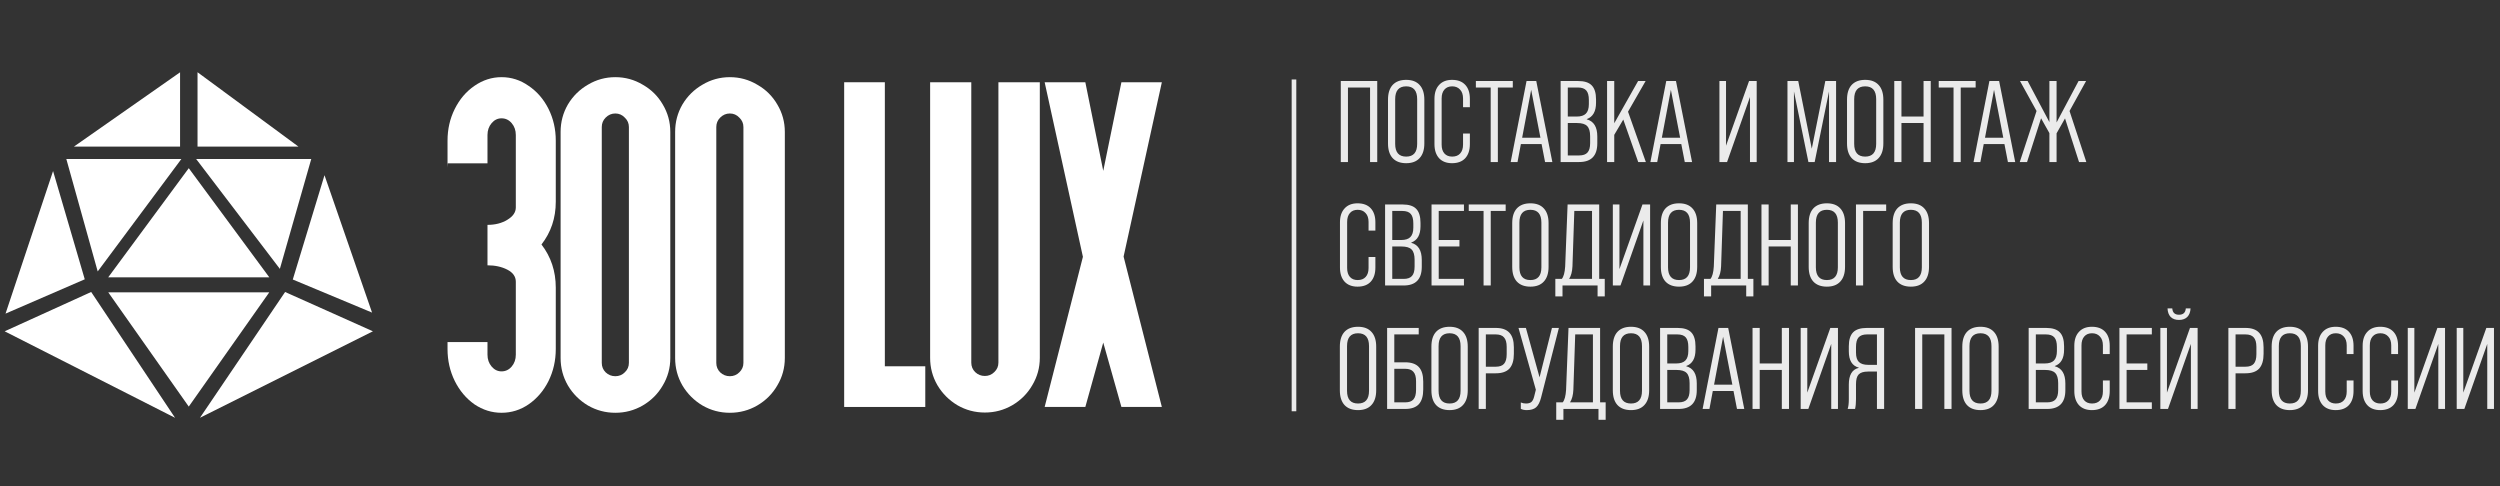 <?xml version="1.0" encoding="UTF-8"?> <svg xmlns="http://www.w3.org/2000/svg" width="324" height="63" viewBox="0 0 324 63" fill="none"><rect x="0" y="0" width="324" height="63" fill="#333333" stroke="none"/> <path d="M174.695 21H173.765V10.5H178.49V21H177.56V11.34H174.695V21ZM179.885 18.585V12.915C179.885 12.085 180.085 11.45 180.485 11.01C180.895 10.57 181.48 10.35 182.24 10.35C183 10.35 183.58 10.57 183.98 11.01C184.39 11.45 184.595 12.085 184.595 12.915V18.585C184.595 19.415 184.39 20.05 183.98 20.49C183.58 20.93 183 21.15 182.24 21.15C181.48 21.15 180.895 20.93 180.485 20.49C180.085 20.05 179.885 19.415 179.885 18.585ZM183.665 18.645V12.855C183.665 11.745 183.19 11.19 182.24 11.19C181.29 11.19 180.815 11.745 180.815 12.855V18.645C180.815 19.745 181.29 20.295 182.24 20.295C183.19 20.295 183.665 19.745 183.665 18.645ZM188.186 21.15C187.466 21.15 186.906 20.935 186.506 20.505C186.106 20.065 185.906 19.455 185.906 18.675V12.81C185.906 12.04 186.106 11.44 186.506 11.01C186.906 10.57 187.466 10.35 188.186 10.35C188.926 10.35 189.496 10.565 189.896 10.995C190.296 11.425 190.496 12.03 190.496 12.81V13.89H189.611V12.765C189.611 12.265 189.481 11.88 189.221 11.61C188.971 11.33 188.631 11.19 188.201 11.19C187.771 11.19 187.436 11.33 187.196 11.61C186.956 11.88 186.836 12.265 186.836 12.765V18.735C186.836 19.235 186.956 19.62 187.196 19.89C187.436 20.16 187.771 20.295 188.201 20.295C188.651 20.295 188.996 20.16 189.236 19.89C189.486 19.62 189.611 19.235 189.611 18.735V17.31H190.496V18.675C190.496 19.455 190.296 20.065 189.896 20.505C189.496 20.935 188.926 21.15 188.186 21.15ZM194.123 21H193.193V11.34H191.273V10.5H196.058V11.34H194.123V21ZM201.185 21H200.24L199.79 18.675H197.105L196.67 21H195.785L197.84 10.5H199.1L201.185 21ZM198.44 11.64L197.27 17.85H199.64L198.44 11.64ZM204.656 21H202.256V10.5H204.521C205.341 10.5 205.931 10.69 206.291 11.07C206.661 11.45 206.846 12.055 206.846 12.885V13.32C206.846 14.44 206.446 15.145 205.646 15.435V15.465C206.556 15.715 207.011 16.455 207.011 17.685V18.57C207.011 20.19 206.226 21 204.656 21ZM203.186 11.34V15.105H204.341C204.881 15.105 205.276 14.98 205.526 14.73C205.786 14.47 205.916 14.06 205.916 13.5V12.96C205.916 12.39 205.806 11.98 205.586 11.73C205.366 11.47 205.001 11.34 204.491 11.34H203.186ZM203.186 15.945V20.145H204.656C205.156 20.145 205.516 20.02 205.736 19.77C205.966 19.52 206.081 19.115 206.081 18.555V17.655C206.081 17.035 205.951 16.595 205.691 16.335C205.441 16.075 205.006 15.945 204.386 15.945H203.186ZM213.302 21H212.312L210.377 15.495L209.207 17.475V21H208.277V10.5H209.207V15.975L212.297 10.5H213.272L210.992 14.475L213.302 21ZM219.291 21H218.346L217.896 18.675H215.211L214.776 21H213.891L215.946 10.5H217.206L219.291 21ZM216.546 11.64L215.376 17.85H217.746L216.546 11.64ZM223.692 18.885L226.677 10.5H227.667V21H226.797V12.57L223.827 21H222.837V10.5H223.692V18.885ZM232.496 21H231.656V10.5H233.051L234.806 19.275L236.561 10.5H237.956V21H237.041V11.85L235.181 21H234.371L232.496 11.85V21ZM239.373 18.585V12.915C239.373 12.085 239.573 11.45 239.973 11.01C240.383 10.57 240.968 10.35 241.728 10.35C242.488 10.35 243.068 10.57 243.468 11.01C243.878 11.45 244.083 12.085 244.083 12.915V18.585C244.083 19.415 243.878 20.05 243.468 20.49C243.068 20.93 242.488 21.15 241.728 21.15C240.968 21.15 240.383 20.93 239.973 20.49C239.573 20.05 239.373 19.415 239.373 18.585ZM243.153 18.645V12.855C243.153 11.745 242.678 11.19 241.728 11.19C240.778 11.19 240.303 11.745 240.303 12.855V18.645C240.303 19.745 240.778 20.295 241.728 20.295C242.678 20.295 243.153 19.745 243.153 18.645ZM246.428 21H245.498V10.5H246.428V15.105H249.293V10.5H250.223V21H249.293V15.945H246.428V21ZM254.109 21H253.179V11.34H251.259V10.5H256.044V11.34H254.109V21ZM261.171 21H260.226L259.776 18.675H257.091L256.656 21H255.771L257.826 10.5H259.086L261.171 21ZM258.426 11.64L257.256 17.85H259.626L258.426 11.64ZM270.387 21H269.442L267.627 15.345L266.532 17.28V21H265.602V17.25L264.522 15.33L262.707 21H261.762L263.937 14.385L261.792 10.5H262.782L265.602 15.825V10.5H266.532V15.87L269.382 10.5H270.357L268.212 14.385L270.387 21ZM175.94 37.15C175.22 37.15 174.66 36.935 174.26 36.505C173.86 36.065 173.66 35.455 173.66 34.675V28.81C173.66 28.04 173.86 27.44 174.26 27.01C174.66 26.57 175.22 26.35 175.94 26.35C176.68 26.35 177.25 26.565 177.65 26.995C178.05 27.425 178.25 28.03 178.25 28.81V29.89H177.365V28.765C177.365 28.265 177.235 27.88 176.975 27.61C176.725 27.33 176.385 27.19 175.955 27.19C175.525 27.19 175.19 27.33 174.95 27.61C174.71 27.88 174.59 28.265 174.59 28.765V34.735C174.59 35.235 174.71 35.62 174.95 35.89C175.19 36.16 175.525 36.295 175.955 36.295C176.405 36.295 176.75 36.16 176.99 35.89C177.24 35.62 177.365 35.235 177.365 34.735V33.31H178.25V34.675C178.25 35.455 178.05 36.065 177.65 36.505C177.25 36.935 176.68 37.15 175.94 37.15ZM181.907 37H179.507V26.5H181.772C182.592 26.5 183.182 26.69 183.542 27.07C183.912 27.45 184.097 28.055 184.097 28.885V29.32C184.097 30.44 183.697 31.145 182.897 31.435V31.465C183.807 31.715 184.262 32.455 184.262 33.685V34.57C184.262 36.19 183.477 37 181.907 37ZM180.437 27.34V31.105H181.592C182.132 31.105 182.527 30.98 182.777 30.73C183.037 30.47 183.167 30.06 183.167 29.5V28.96C183.167 28.39 183.057 27.98 182.837 27.73C182.617 27.47 182.252 27.34 181.742 27.34H180.437ZM180.437 31.945V36.145H181.907C182.407 36.145 182.767 36.02 182.987 35.77C183.217 35.52 183.332 35.115 183.332 34.555V33.655C183.332 33.035 183.202 32.595 182.942 32.335C182.692 32.075 182.257 31.945 181.637 31.945H180.437ZM189.728 37H185.528V26.5H189.728V27.34H186.458V31.105H189.143V31.945H186.458V36.145H189.728V37ZM193.2 37H192.27V27.34H190.35V26.5H195.135V27.34H193.2V37ZM195.984 34.585V28.915C195.984 28.085 196.184 27.45 196.584 27.01C196.994 26.57 197.579 26.35 198.339 26.35C199.099 26.35 199.679 26.57 200.079 27.01C200.489 27.45 200.694 28.085 200.694 28.915V34.585C200.694 35.415 200.489 36.05 200.079 36.49C199.679 36.93 199.099 37.15 198.339 37.15C197.579 37.15 196.994 36.93 196.584 36.49C196.184 36.05 195.984 35.415 195.984 34.585ZM199.764 34.645V28.855C199.764 27.745 199.289 27.19 198.339 27.19C197.389 27.19 196.914 27.745 196.914 28.855V34.645C196.914 35.745 197.389 36.295 198.339 36.295C199.289 36.295 199.764 35.745 199.764 34.645ZM207.256 26.5V36.145H207.976V38.41H207.046V37H202.501V38.41H201.571V36.145H202.411C202.651 35.855 202.796 35.32 202.846 34.54L203.161 26.5H207.256ZM203.356 36.145H206.326V27.34H204.031L203.791 34.51C203.761 35.2 203.616 35.745 203.356 36.145ZM209.879 34.885L212.864 26.5H213.854V37H212.984V28.57L210.014 37H209.024V26.5H209.879V34.885ZM215.247 34.585V28.915C215.247 28.085 215.447 27.45 215.847 27.01C216.257 26.57 216.842 26.35 217.602 26.35C218.362 26.35 218.942 26.57 219.342 27.01C219.752 27.45 219.957 28.085 219.957 28.915V34.585C219.957 35.415 219.752 36.05 219.342 36.49C218.942 36.93 218.362 37.15 217.602 37.15C216.842 37.15 216.257 36.93 215.847 36.49C215.447 36.05 215.247 35.415 215.247 34.585ZM219.027 34.645V28.855C219.027 27.745 218.552 27.19 217.602 27.19C216.652 27.19 216.177 27.745 216.177 28.855V34.645C216.177 35.745 216.652 36.295 217.602 36.295C218.552 36.295 219.027 35.745 219.027 34.645ZM226.519 26.5V36.145H227.239V38.41H226.309V37H221.764V38.41H220.834V36.145H221.674C221.914 35.855 222.059 35.32 222.109 34.54L222.424 26.5H226.519ZM222.619 36.145H225.589V27.34H223.294L223.054 34.51C223.024 35.2 222.879 35.745 222.619 36.145ZM229.216 37H228.286V26.5H229.216V31.105H232.081V26.5H233.011V37H232.081V31.945H229.216V37ZM234.407 34.585V28.915C234.407 28.085 234.607 27.45 235.007 27.01C235.417 26.57 236.002 26.35 236.762 26.35C237.522 26.35 238.102 26.57 238.502 27.01C238.912 27.45 239.117 28.085 239.117 28.915V34.585C239.117 35.415 238.912 36.05 238.502 36.49C238.102 36.93 237.522 37.15 236.762 37.15C236.002 37.15 235.417 36.93 235.007 36.49C234.607 36.05 234.407 35.415 234.407 34.585ZM238.187 34.645V28.855C238.187 27.745 237.712 27.19 236.762 27.19C235.812 27.19 235.337 27.745 235.337 28.855V34.645C235.337 35.745 235.812 36.295 236.762 36.295C237.712 36.295 238.187 35.745 238.187 34.645ZM241.463 37H240.533V26.5H244.448V27.34H241.463V37ZM245.291 34.585V28.915C245.291 28.085 245.491 27.45 245.891 27.01C246.301 26.57 246.886 26.35 247.646 26.35C248.406 26.35 248.986 26.57 249.386 27.01C249.796 27.45 250.001 28.085 250.001 28.915V34.585C250.001 35.415 249.796 36.05 249.386 36.49C248.986 36.93 248.406 37.15 247.646 37.15C246.886 37.15 246.301 36.93 245.891 36.49C245.491 36.05 245.291 35.415 245.291 34.585ZM249.071 34.645V28.855C249.071 27.745 248.596 27.19 247.646 27.19C246.696 27.19 246.221 27.745 246.221 28.855V34.645C246.221 35.745 246.696 36.295 247.646 36.295C248.596 36.295 249.071 35.745 249.071 34.645ZM173.645 50.585V44.915C173.645 44.085 173.845 43.45 174.245 43.01C174.655 42.57 175.24 42.35 176 42.35C176.76 42.35 177.34 42.57 177.74 43.01C178.15 43.45 178.355 44.085 178.355 44.915V50.585C178.355 51.415 178.15 52.05 177.74 52.49C177.34 52.93 176.76 53.15 176 53.15C175.24 53.15 174.655 52.93 174.245 52.49C173.845 52.05 173.645 51.415 173.645 50.585ZM177.425 50.645V44.855C177.425 43.745 176.95 43.19 176 43.19C175.05 43.19 174.575 43.745 174.575 44.855V50.645C174.575 51.745 175.05 52.295 176 52.295C176.95 52.295 177.425 51.745 177.425 50.645ZM182.111 53H179.771V42.5H183.866V43.34H180.701V46.955H182.111C182.911 46.955 183.501 47.16 183.881 47.57C184.261 47.98 184.451 48.61 184.451 49.46V50.465C184.451 51.325 184.261 51.965 183.881 52.385C183.501 52.795 182.911 53 182.111 53ZM180.701 47.795V52.145H182.111C182.601 52.145 182.956 52.02 183.176 51.77C183.406 51.51 183.521 51.095 183.521 50.525V49.415C183.521 48.845 183.406 48.435 183.176 48.185C182.956 47.925 182.601 47.795 182.111 47.795H180.701ZM185.51 50.585V44.915C185.51 44.085 185.71 43.45 186.11 43.01C186.52 42.57 187.105 42.35 187.865 42.35C188.625 42.35 189.205 42.57 189.605 43.01C190.015 43.45 190.22 44.085 190.22 44.915V50.585C190.22 51.415 190.015 52.05 189.605 52.49C189.205 52.93 188.625 53.15 187.865 53.15C187.105 53.15 186.52 52.93 186.11 52.49C185.71 52.05 185.51 51.415 185.51 50.585ZM189.29 50.645V44.855C189.29 43.745 188.815 43.19 187.865 43.19C186.915 43.19 186.44 43.745 186.44 44.855V50.645C186.44 51.745 186.915 52.295 187.865 52.295C188.815 52.295 189.29 51.745 189.29 50.645ZM192.566 53H191.636V42.5H193.856C194.656 42.5 195.246 42.71 195.626 43.13C196.006 43.54 196.196 44.17 196.196 45.02V45.86C196.196 46.71 196.006 47.345 195.626 47.765C195.246 48.175 194.656 48.38 193.856 48.38H192.566V53ZM192.566 43.34V47.525H193.856C194.346 47.525 194.701 47.4 194.921 47.15C195.151 46.89 195.266 46.475 195.266 45.905V44.96C195.266 44.39 195.151 43.98 194.921 43.73C194.701 43.47 194.346 43.34 193.856 43.34H192.566ZM199.527 48.905L201.132 42.5H202.032L199.722 51.53C199.572 52.12 199.357 52.54 199.077 52.79C198.797 53.03 198.397 53.15 197.877 53.15C197.557 53.15 197.297 53.095 197.097 52.985V52.16C197.307 52.25 197.532 52.295 197.772 52.295C198.072 52.295 198.302 52.23 198.462 52.1C198.622 51.96 198.742 51.73 198.822 51.41L199.047 50.51L196.797 42.5H197.757L199.527 48.905ZM207.373 42.5V52.145H208.093V54.41H207.163V53H202.618V54.41H201.688V52.145H202.528C202.768 51.855 202.913 51.32 202.963 50.54L203.278 42.5H207.373ZM203.473 52.145H206.443V43.34H204.148L203.908 50.51C203.878 51.2 203.733 51.745 203.473 52.145ZM209.021 50.585V44.915C209.021 44.085 209.221 43.45 209.621 43.01C210.031 42.57 210.616 42.35 211.376 42.35C212.136 42.35 212.716 42.57 213.116 43.01C213.526 43.45 213.731 44.085 213.731 44.915V50.585C213.731 51.415 213.526 52.05 213.116 52.49C212.716 52.93 212.136 53.15 211.376 53.15C210.616 53.15 210.031 52.93 209.621 52.49C209.221 52.05 209.021 51.415 209.021 50.585ZM212.801 50.645V44.855C212.801 43.745 212.326 43.19 211.376 43.19C210.426 43.19 209.951 43.745 209.951 44.855V50.645C209.951 51.745 210.426 52.295 211.376 52.295C212.326 52.295 212.801 51.745 212.801 50.645ZM217.547 53H215.147V42.5H217.412C218.232 42.5 218.822 42.69 219.182 43.07C219.552 43.45 219.737 44.055 219.737 44.885V45.32C219.737 46.44 219.337 47.145 218.537 47.435V47.465C219.447 47.715 219.902 48.455 219.902 49.685V50.57C219.902 52.19 219.117 53 217.547 53ZM216.077 43.34V47.105H217.232C217.772 47.105 218.167 46.98 218.417 46.73C218.677 46.47 218.807 46.06 218.807 45.5V44.96C218.807 44.39 218.697 43.98 218.477 43.73C218.257 43.47 217.892 43.34 217.382 43.34H216.077ZM216.077 47.945V52.145H217.547C218.047 52.145 218.407 52.02 218.627 51.77C218.857 51.52 218.972 51.115 218.972 50.555V49.655C218.972 49.035 218.842 48.595 218.582 48.335C218.332 48.075 217.897 47.945 217.277 47.945H216.077ZM226.058 53H225.113L224.663 50.675H221.978L221.543 53H220.658L222.713 42.5H223.973L226.058 53ZM223.313 43.64L222.143 49.85H224.513L223.313 43.64ZM228.059 53H227.129V42.5H228.059V47.105H230.924V42.5H231.854V53H230.924V47.945H228.059V53ZM234.224 50.885L237.209 42.5H238.199V53H237.329V44.57L234.359 53H233.369V42.5H234.224V50.885ZM244.182 42.5V53H243.252V48.155H242.097C241.527 48.155 241.122 48.28 240.882 48.53C240.652 48.77 240.537 49.19 240.537 49.79V51.725C240.537 52.235 240.497 52.66 240.417 53H239.457C239.557 52.71 239.607 52.29 239.607 51.74V49.835C239.607 48.595 240.037 47.875 240.897 47.675V47.645C240.037 47.415 239.607 46.71 239.607 45.53V44.885C239.607 44.055 239.792 43.45 240.162 43.07C240.532 42.69 241.127 42.5 241.947 42.5H244.182ZM242.112 47.285H243.252V43.34H241.962C241.462 43.34 241.097 43.47 240.867 43.73C240.647 43.98 240.537 44.39 240.537 44.96V45.695C240.537 46.255 240.662 46.66 240.912 46.91C241.172 47.16 241.572 47.285 242.112 47.285ZM249.124 53H248.194V42.5H252.919V53H251.989V43.34H249.124V53ZM254.314 50.585V44.915C254.314 44.085 254.514 43.45 254.914 43.01C255.324 42.57 255.909 42.35 256.669 42.35C257.429 42.35 258.009 42.57 258.409 43.01C258.819 43.45 259.024 44.085 259.024 44.915V50.585C259.024 51.415 258.819 52.05 258.409 52.49C258.009 52.93 257.429 53.15 256.669 53.15C255.909 53.15 255.324 52.93 254.914 52.49C254.514 52.05 254.314 51.415 254.314 50.585ZM258.094 50.645V44.855C258.094 43.745 257.619 43.19 256.669 43.19C255.719 43.19 255.244 43.745 255.244 44.855V50.645C255.244 51.745 255.719 52.295 256.669 52.295C257.619 52.295 258.094 51.745 258.094 50.645ZM265.315 53H262.915V42.5H265.18C266 42.5 266.59 42.69 266.95 43.07C267.32 43.45 267.505 44.055 267.505 44.885V45.32C267.505 46.44 267.105 47.145 266.305 47.435V47.465C267.215 47.715 267.67 48.455 267.67 49.685V50.57C267.67 52.19 266.885 53 265.315 53ZM263.845 43.34V47.105H265C265.54 47.105 265.935 46.98 266.185 46.73C266.445 46.47 266.575 46.06 266.575 45.5V44.96C266.575 44.39 266.465 43.98 266.245 43.73C266.025 43.47 265.66 43.34 265.15 43.34H263.845ZM263.845 47.945V52.145H265.315C265.815 52.145 266.175 52.02 266.395 51.77C266.625 51.52 266.74 51.115 266.74 50.555V49.655C266.74 49.035 266.61 48.595 266.35 48.335C266.1 48.075 265.665 47.945 265.045 47.945H263.845ZM271.111 53.15C270.391 53.15 269.831 52.935 269.431 52.505C269.031 52.065 268.831 51.455 268.831 50.675V44.81C268.831 44.04 269.031 43.44 269.431 43.01C269.831 42.57 270.391 42.35 271.111 42.35C271.851 42.35 272.421 42.565 272.821 42.995C273.221 43.425 273.421 44.03 273.421 44.81V45.89H272.536V44.765C272.536 44.265 272.406 43.88 272.146 43.61C271.896 43.33 271.556 43.19 271.126 43.19C270.696 43.19 270.361 43.33 270.121 43.61C269.881 43.88 269.761 44.265 269.761 44.765V50.735C269.761 51.235 269.881 51.62 270.121 51.89C270.361 52.16 270.696 52.295 271.126 52.295C271.576 52.295 271.921 52.16 272.161 51.89C272.411 51.62 272.536 51.235 272.536 50.735V49.31H273.421V50.675C273.421 51.455 273.221 52.065 272.821 52.505C272.421 52.935 271.851 53.15 271.111 53.15ZM278.878 53H274.678V42.5H278.878V43.34H275.608V47.105H278.293V47.945H275.608V52.145H278.878V53ZM280.911 39.965H281.526C281.566 40.515 281.856 40.79 282.396 40.79C282.946 40.79 283.241 40.515 283.281 39.965H283.896C283.876 40.435 283.736 40.805 283.476 41.075C283.216 41.335 282.856 41.465 282.396 41.465C281.936 41.465 281.576 41.335 281.316 41.075C281.066 40.815 280.931 40.445 280.911 39.965ZM280.836 50.885L283.821 42.5H284.811V53H283.941V44.57L280.971 53H279.981V42.5H280.836V50.885ZM289.729 53H288.799V42.5H291.019C291.819 42.5 292.409 42.71 292.789 43.13C293.169 43.54 293.359 44.17 293.359 45.02V45.86C293.359 46.71 293.169 47.345 292.789 47.765C292.409 48.175 291.819 48.38 291.019 48.38H289.729V53ZM289.729 43.34V47.525H291.019C291.509 47.525 291.864 47.4 292.084 47.15C292.314 46.89 292.429 46.475 292.429 45.905V44.96C292.429 44.39 292.314 43.98 292.084 43.73C291.864 43.47 291.509 43.34 291.019 43.34H289.729ZM294.407 50.585V44.915C294.407 44.085 294.607 43.45 295.007 43.01C295.417 42.57 296.002 42.35 296.762 42.35C297.522 42.35 298.102 42.57 298.502 43.01C298.912 43.45 299.117 44.085 299.117 44.915V50.585C299.117 51.415 298.912 52.05 298.502 52.49C298.102 52.93 297.522 53.15 296.762 53.15C296.002 53.15 295.417 52.93 295.007 52.49C294.607 52.05 294.407 51.415 294.407 50.585ZM298.187 50.645V44.855C298.187 43.745 297.712 43.19 296.762 43.19C295.812 43.19 295.337 43.745 295.337 44.855V50.645C295.337 51.745 295.812 52.295 296.762 52.295C297.712 52.295 298.187 51.745 298.187 50.645ZM302.708 53.15C301.988 53.15 301.428 52.935 301.028 52.505C300.628 52.065 300.428 51.455 300.428 50.675V44.81C300.428 44.04 300.628 43.44 301.028 43.01C301.428 42.57 301.988 42.35 302.708 42.35C303.448 42.35 304.018 42.565 304.418 42.995C304.818 43.425 305.018 44.03 305.018 44.81V45.89H304.133V44.765C304.133 44.265 304.003 43.88 303.743 43.61C303.493 43.33 303.153 43.19 302.723 43.19C302.293 43.19 301.958 43.33 301.718 43.61C301.478 43.88 301.358 44.265 301.358 44.765V50.735C301.358 51.235 301.478 51.62 301.718 51.89C301.958 52.16 302.293 52.295 302.723 52.295C303.173 52.295 303.518 52.16 303.758 51.89C304.008 51.62 304.133 51.235 304.133 50.735V49.31H305.018V50.675C305.018 51.455 304.818 52.065 304.418 52.505C304.018 52.935 303.448 53.15 302.708 53.15ZM308.479 53.15C307.759 53.15 307.199 52.935 306.799 52.505C306.399 52.065 306.199 51.455 306.199 50.675V44.81C306.199 44.04 306.399 43.44 306.799 43.01C307.199 42.57 307.759 42.35 308.479 42.35C309.219 42.35 309.789 42.565 310.189 42.995C310.589 43.425 310.789 44.03 310.789 44.81V45.89H309.904V44.765C309.904 44.265 309.774 43.88 309.514 43.61C309.264 43.33 308.924 43.19 308.494 43.19C308.064 43.19 307.729 43.33 307.489 43.61C307.249 43.88 307.129 44.265 307.129 44.765V50.735C307.129 51.235 307.249 51.62 307.489 51.89C307.729 52.16 308.064 52.295 308.494 52.295C308.944 52.295 309.289 52.16 309.529 51.89C309.779 51.62 309.904 51.235 309.904 50.735V49.31H310.789V50.675C310.789 51.455 310.589 52.065 310.189 52.505C309.789 52.935 309.219 53.15 308.479 53.15ZM312.901 50.885L315.886 42.5H316.876V53H316.006V44.57L313.036 53H312.046V42.5H312.901V50.885ZM319.244 50.885L322.229 42.5H323.219V53H322.349V44.57L319.379 53H318.389V42.5H319.244V50.885Z" fill="white" fill-opacity="0.9"></path> <path d="M6.867 22.737L1 40.337L10.778 36.1L6.867 22.737Z" fill="white"></path> <path d="M6.867 22.737L1 40.337L10.778 36.1L6.867 22.737Z" fill="white"></path> <path d="M6.867 22.737L1 40.337L10.778 36.1L6.867 22.737Z" stroke="white" stroke-width="0.342"></path> <path d="M23.165 18.826H10.128L23.165 9.7V18.826Z" fill="white"></path> <path d="M23.165 18.826H10.128L23.165 9.7V18.826Z" fill="white"></path> <path d="M23.165 18.826H10.128L23.165 9.7V18.826Z" stroke="white" stroke-width="0.342"></path> <path d="M23.163 20.781H8.822L12.733 34.796L23.163 20.781Z" fill="white"></path> <path d="M23.163 20.781H8.822L12.733 34.796L23.163 20.781Z" fill="white"></path> <path d="M23.163 20.781H8.822L12.733 34.796L23.163 20.781Z" stroke="white" stroke-width="0.342"></path> <path d="M22.185 53.7L11.756 38.056L1 42.945L22.185 53.7Z" fill="white"></path> <path d="M22.185 53.7L11.756 38.056L1 42.945L22.185 53.7Z" fill="white"></path> <path d="M22.185 53.7L11.756 38.056L1 42.945L22.185 53.7Z" stroke="white" stroke-width="0.342"></path> <path d="M42.066 23.259L47.932 40.207L38.154 36.127L42.066 23.259Z" fill="white"></path> <path d="M42.066 23.259L47.932 40.207L38.154 36.127L42.066 23.259Z" fill="white"></path> <path d="M42.066 23.259L47.932 40.207L38.154 36.127L42.066 23.259Z" stroke="white" stroke-width="0.342"></path> <path d="M25.771 18.826H38.156L25.771 9.7V18.826Z" fill="white"></path> <path d="M25.771 18.826H38.156L25.771 9.7V18.826Z" fill="white"></path> <path d="M25.771 18.826H38.156L25.771 9.7V18.826Z" stroke="white" stroke-width="0.342"></path> <path d="M25.77 20.781H40.111L36.2 34.47L25.77 20.781Z" fill="white"></path> <path d="M25.77 20.781H40.111L36.2 34.47L25.77 20.781Z" fill="white"></path> <path d="M25.77 20.781H40.111L36.2 34.47L25.77 20.781Z" stroke="white" stroke-width="0.342"></path> <path d="M14.36 35.774H34.566L24.464 22.085L14.36 35.774Z" fill="white" stroke="white" stroke-width="0.342"></path> <path d="M26.421 53.7L37.011 38.056L47.932 42.945L26.421 53.7Z" fill="white"></path> <path d="M26.421 53.7L37.011 38.056L47.932 42.945L26.421 53.7Z" fill="white"></path> <path d="M26.421 53.7L37.011 38.056L47.932 42.945L26.421 53.7Z" stroke="white" stroke-width="0.342"></path> <path d="M34.568 38.056H14.36L24.464 52.397L34.568 38.056Z" fill="white" stroke="white" stroke-width="0.342"></path> <path d="M72.028 18.222C72.028 16.737 71.714 15.366 71.087 14.111C70.459 12.856 69.601 11.862 68.513 11.13C67.446 10.377 66.275 10 64.998 10C63.743 10 62.571 10.377 61.483 11.13C60.416 11.862 59.569 12.856 58.941 14.111C58.314 15.366 58 16.737 58 18.222V21.706L58.031 21.172H63.178V17.5C63.178 16.894 63.356 16.381 63.712 15.963C64.067 15.544 64.496 15.335 64.998 15.335C65.521 15.335 65.961 15.544 66.316 15.963C66.672 16.381 66.85 16.894 66.85 17.5V26.884C66.85 27.511 66.484 28.045 65.751 28.484C65.04 28.924 64.182 29.143 63.178 29.143V34.384C64.161 34.384 65.019 34.572 65.751 34.949C66.484 35.325 66.85 35.849 66.85 36.518V45.964C66.85 46.571 66.672 47.084 66.316 47.502C65.961 47.92 65.521 48.13 64.998 48.13C64.496 48.13 64.067 47.92 63.712 47.502C63.356 47.084 63.178 46.571 63.178 45.964V44.332H58V45.242C58 46.728 58.314 48.109 58.941 49.385C59.569 50.64 60.416 51.644 61.483 52.398C62.571 53.13 63.743 53.496 64.998 53.496C66.275 53.496 67.446 53.13 68.513 52.398C69.601 51.644 70.459 50.64 71.087 49.385C71.714 48.109 72.028 46.728 72.028 45.242V37.271C72.028 35.158 71.411 33.296 70.176 31.685C71.411 30.095 72.028 28.254 72.028 26.162V18.222Z" fill="white"></path> <path d="M77.99 16.465C77.99 15.984 78.157 15.576 78.492 15.241C78.848 14.885 79.266 14.707 79.747 14.707C80.228 14.707 80.636 14.885 80.971 15.241C81.327 15.576 81.505 15.984 81.505 16.465V47.031C81.505 47.512 81.327 47.92 80.971 48.255C80.636 48.59 80.228 48.757 79.747 48.757C79.266 48.757 78.848 48.59 78.492 48.255C78.157 47.92 77.99 47.512 77.99 47.031V16.465ZM79.747 10C78.471 10 77.289 10.324 76.201 10.973C75.113 11.601 74.245 12.458 73.596 13.546C72.969 14.634 72.655 15.816 72.655 17.092V46.404C72.655 47.68 72.969 48.862 73.596 49.95C74.245 51.038 75.113 51.906 76.201 52.554C77.289 53.182 78.471 53.496 79.747 53.496C81.023 53.496 82.206 53.182 83.293 52.554C84.402 51.906 85.27 51.038 85.898 49.95C86.547 48.862 86.871 47.68 86.871 46.404V17.092C86.871 15.816 86.547 14.634 85.898 13.546C85.27 12.458 84.402 11.601 83.293 10.973C82.206 10.324 81.023 10 79.747 10Z" fill="white"></path> <path d="M92.832 16.465C92.832 15.984 93 15.576 93.335 15.241C93.69 14.885 94.109 14.707 94.59 14.707C95.071 14.707 95.479 14.885 95.814 15.241C96.17 15.576 96.347 15.984 96.347 16.465V47.031C96.347 47.512 96.17 47.92 95.814 48.255C95.479 48.59 95.071 48.757 94.59 48.757C94.109 48.757 93.69 48.59 93.335 48.255C93 47.92 92.832 47.512 92.832 47.031V16.465ZM94.59 10C93.314 10 92.132 10.324 91.044 10.973C89.956 11.601 89.088 12.458 88.439 13.546C87.811 14.634 87.498 15.816 87.498 17.092V46.404C87.498 47.68 87.811 48.862 88.439 49.95C89.088 51.038 89.956 51.906 91.044 52.554C92.132 53.182 93.314 53.496 94.59 53.496C95.866 53.496 97.048 53.182 98.136 52.554C99.245 51.906 100.113 51.038 100.741 49.95C101.389 48.862 101.714 47.68 101.714 46.404V17.092C101.714 15.816 101.389 14.634 100.741 13.546C100.113 12.458 99.245 11.601 98.136 10.973C97.048 10.324 95.866 10 94.59 10Z" fill="white"></path> <path d="M119.917 47.47H114.676V10.659H109.404V52.742H119.917V47.47Z" fill="white"></path> <path d="M129.394 46.999C129.394 47.481 129.216 47.889 128.86 48.223C128.526 48.558 128.118 48.725 127.636 48.725C127.155 48.725 126.737 48.558 126.381 48.223C126.046 47.889 125.879 47.481 125.879 46.999V10.659H120.544V46.372C120.544 47.648 120.858 48.83 121.486 49.918C122.134 51.006 123.002 51.874 124.09 52.523C125.178 53.15 126.36 53.464 127.636 53.464C128.913 53.464 130.095 53.15 131.183 52.523C132.291 51.874 133.16 51.006 133.787 49.918C134.436 48.83 134.76 47.648 134.76 46.372V10.659H129.394V46.999Z" fill="white"></path> <path d="M145.335 52.742H150.576L145.618 33.254L150.576 10.659H145.335L142.981 22.145L140.659 10.659H135.387L140.345 33.285L135.387 52.742H140.659L142.981 44.395L145.335 52.742Z" fill="white"></path> <line x1="167.7" y1="53.3" x2="167.7" y2="10.3" stroke="white" stroke-opacity="0.9" stroke-width="0.6"></line> </svg> 